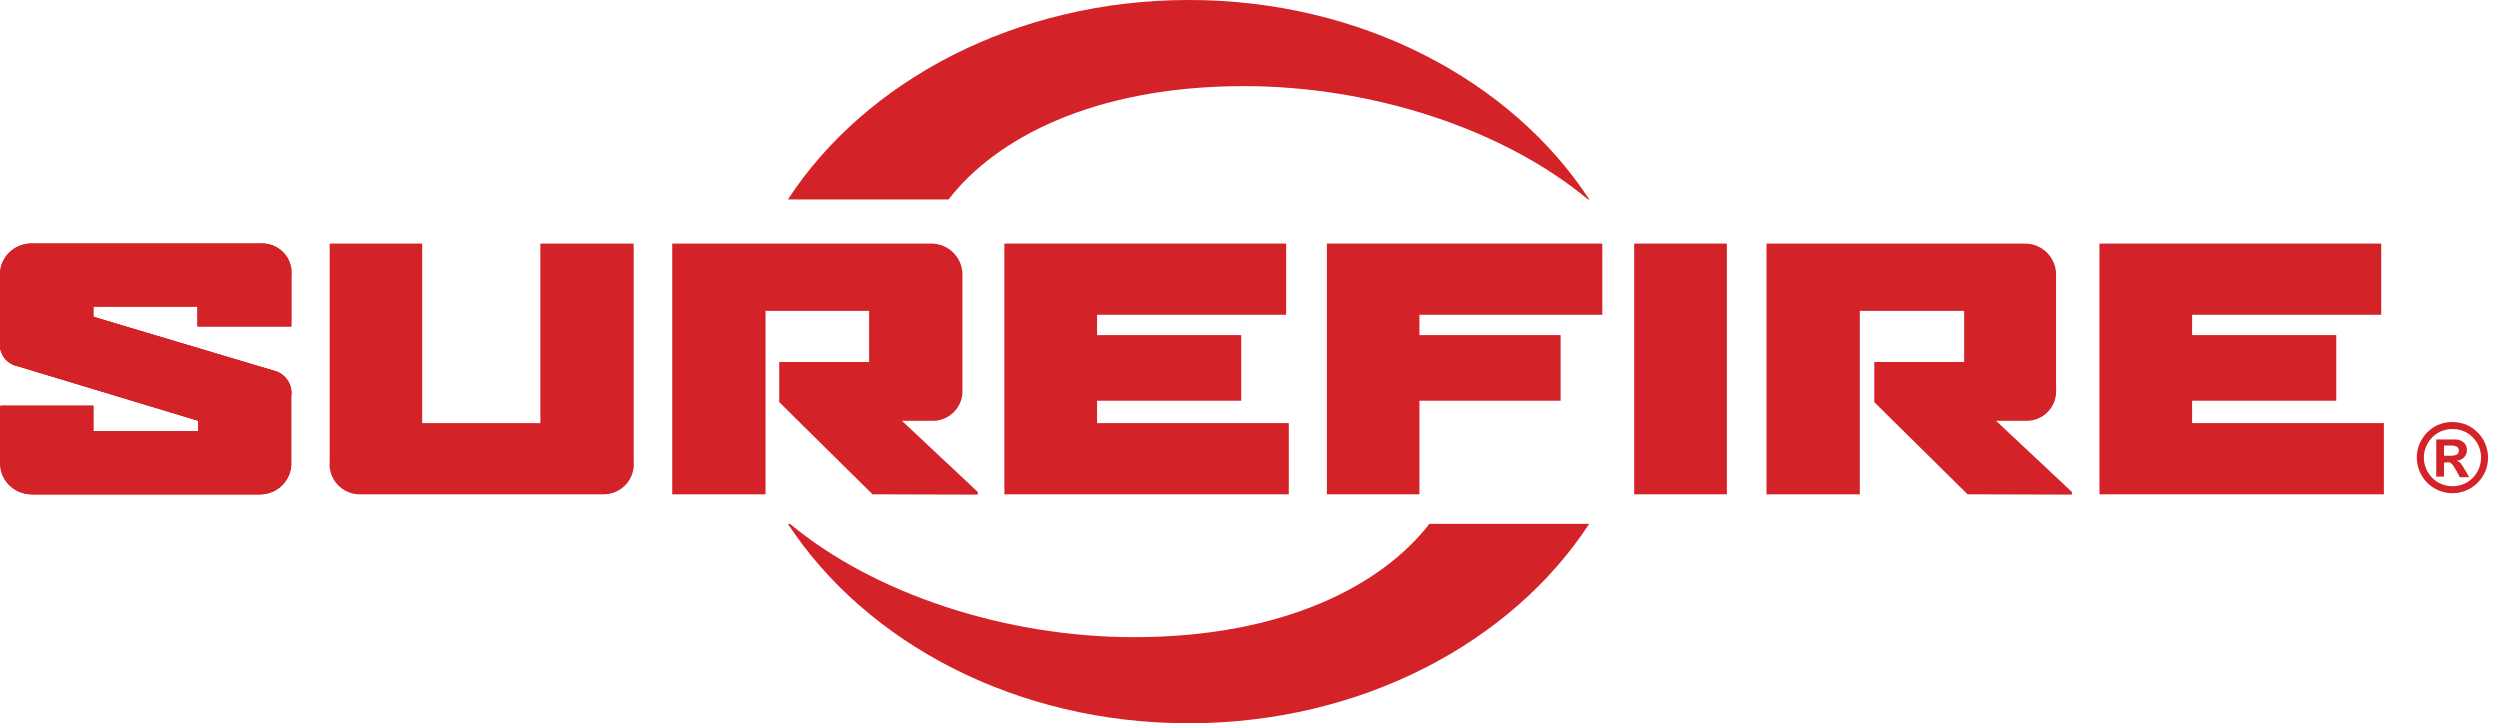 <?xml version="1.0" encoding="UTF-8"?><svg width="159" height="46" viewBox="0 0 159 46" fill="none" xmlns="http://www.w3.org/2000/svg">
<path fill="#d42229" d="M16.457 31.438H1.978C1.707 31.438 1.439 31.383 1.19 31.276C0.941 31.169 0.717 31.011 0.532 30.814C0.346 30.617 0.203 30.383 0.112 30.128C0.02 29.873 -0.018 29.602 -9.16356e-05 29.332V25.803H5.934V27.424H12.62V26.762L1.108 23.292C0.762 23.222 0.456 23.024 0.25 22.738C0.045 22.452 -0.045 22.099 -9.16356e-05 21.749V17.597C-0.018 17.327 0.02 17.056 0.112 16.801C0.203 16.546 0.346 16.313 0.532 16.115C0.717 15.918 0.941 15.761 1.19 15.653C1.439 15.546 1.707 15.491 1.978 15.492H16.496C16.767 15.473 17.038 15.513 17.292 15.611C17.545 15.708 17.774 15.859 17.962 16.054C18.151 16.249 18.294 16.483 18.383 16.739C18.471 16.996 18.503 17.268 18.474 17.538V20.761H12.54V19.495H5.934V20.148L17.377 23.569C17.735 23.649 18.05 23.862 18.259 24.164C18.468 24.466 18.555 24.836 18.504 25.2V29.332C18.522 29.602 18.484 29.873 18.392 30.128C18.301 30.383 18.158 30.617 17.972 30.814C17.787 31.011 17.563 31.169 17.314 31.276C17.065 31.383 16.797 31.438 16.526 31.438"></path>
<path fill="#d42229" d="M16.497 31.438H2.037C1.766 31.439 1.498 31.383 1.249 31.276C1.001 31.169 0.777 31.012 0.591 30.814C0.406 30.617 0.263 30.383 0.171 30.128C0.08 29.873 0.042 29.602 0.059 29.332V25.803H5.934V27.424H12.62V26.762L1.147 23.292C0.795 23.231 0.479 23.037 0.265 22.75C0.052 22.463 -0.043 22.105 -1.49151e-05 21.75V17.597C-0.018 17.327 0.02 17.056 0.112 16.801C0.203 16.546 0.346 16.313 0.532 16.115C0.717 15.918 0.941 15.761 1.19 15.653C1.439 15.546 1.707 15.491 1.978 15.492H16.536C16.807 15.471 17.079 15.511 17.333 15.607C17.587 15.704 17.817 15.855 18.006 16.05C18.195 16.246 18.338 16.48 18.426 16.738C18.514 16.995 18.544 17.268 18.514 17.538V20.761H12.61V19.495H5.934V20.148L17.377 23.569C17.736 23.647 18.053 23.859 18.262 24.162C18.471 24.465 18.558 24.836 18.504 25.2V29.332C18.522 29.602 18.484 29.873 18.392 30.128C18.301 30.383 18.158 30.617 17.972 30.814C17.787 31.012 17.563 31.169 17.314 31.276C17.065 31.383 16.797 31.439 16.526 31.438"></path>
<path fill="#d42229" d="M16.526 31.438H2.077C1.806 31.438 1.538 31.383 1.289 31.276C1.04 31.169 0.816 31.011 0.631 30.814C0.445 30.617 0.302 30.383 0.211 30.128C0.119 29.873 0.081 29.602 0.099 29.332V25.803H5.934V27.424H12.61V26.762L1.177 23.292C0.832 23.222 0.525 23.024 0.32 22.738C0.114 22.452 0.025 22.099 0.069 21.749V17.597C0.052 17.327 0.09 17.056 0.181 16.801C0.273 16.546 0.416 16.313 0.601 16.115C0.787 15.918 1.011 15.761 1.259 15.653C1.508 15.546 1.776 15.491 2.047 15.492H16.566C16.836 15.473 17.108 15.513 17.361 15.611C17.614 15.708 17.843 15.859 18.032 16.054C18.22 16.249 18.364 16.483 18.452 16.739C18.541 16.996 18.572 17.268 18.544 17.538V20.761H12.61V19.495H5.934V20.148L17.406 23.569C17.765 23.649 18.08 23.862 18.289 24.164C18.498 24.466 18.585 24.836 18.534 25.2V29.332C18.552 29.602 18.513 29.873 18.422 30.128C18.33 30.383 18.188 30.617 18.002 30.814C17.817 31.011 17.593 31.169 17.344 31.276C17.095 31.383 16.827 31.438 16.556 31.438"></path>
<path fill="#d42229" d="M38.274 31.438H22.945C22.671 31.448 22.399 31.399 22.146 31.295C21.893 31.191 21.665 31.034 21.477 30.834C21.29 30.635 21.148 30.398 21.06 30.138C20.971 29.879 20.94 29.605 20.967 29.332V15.492H26.851V26.91H34.368V15.492H40.302V29.332C40.329 29.605 40.297 29.879 40.209 30.138C40.121 30.398 39.979 30.635 39.791 30.834C39.604 31.034 39.376 31.191 39.123 31.295C38.87 31.399 38.597 31.448 38.324 31.438"></path> <path fill="#d42229" d="M55.493 31.438L49.559 25.576V23.025H55.275V19.772H48.688V31.438H42.754V15.492H59.231C59.502 15.491 59.77 15.546 60.019 15.653C60.268 15.761 60.492 15.918 60.677 16.116C60.863 16.313 61.006 16.546 61.097 16.801C61.189 17.056 61.227 17.327 61.209 17.597V24.715C61.232 24.984 61.197 25.254 61.107 25.509C61.017 25.762 60.873 25.994 60.685 26.188C60.498 26.382 60.271 26.534 60.02 26.632C59.77 26.731 59.501 26.776 59.231 26.762H57.362L62.188 31.29V31.458L55.493 31.438Z"></path>
<path fill="#d42229" d="M63.879 31.438V15.492H81.8V20.019H69.774V21.314H78.942V25.486H69.774V26.91H81.968V31.438H63.879Z"></path>
<path fill="#d42229" d="M125.138 31.438L119.204 25.575V23.025H124.92V19.772H118.284V31.438H112.35V15.492H128.787C129.058 15.491 129.326 15.546 129.575 15.653C129.824 15.761 130.048 15.918 130.233 16.115C130.419 16.313 130.562 16.546 130.653 16.801C130.745 17.056 130.783 17.327 130.765 17.597V24.715C130.79 24.984 130.756 25.255 130.666 25.51C130.577 25.765 130.433 25.997 130.245 26.191C130.058 26.386 129.83 26.537 129.579 26.636C129.327 26.734 129.057 26.777 128.787 26.762H126.948L131.774 31.289V31.457L125.138 31.438Z"></path>
<path fill="#d42229" d="M133.525 31.438V15.492H151.446V20.019H139.419V21.314H148.587V25.486H139.419V26.91H151.614V31.438H133.525Z"></path>
<path fill="#d42229" d="M90.276 20.019V21.314H99.256V25.486H90.276V31.438H84.391V15.492H101.906V20.019H90.276Z"></path>
<path fill="#d42229" d="M109.829 15.492H103.934V31.438H109.829V15.492Z"></path>
<path fill="#d42229" d="M100.937 12.684H101.075C96.14 5.131 86.597 0 75.609 0C64.621 0 55.047 5.131 50.112 12.684H60.329C63.296 8.838 69.516 5.477 79.12 5.477C87.309 5.477 95.656 8.235 100.996 12.684"></path>
<path fill="#d42229" d="M50.251 33.316H50.112C55.057 40.869 64.601 46 75.589 46C86.577 46 96.14 40.869 101.075 33.316H90.909C87.942 37.162 81.731 40.523 72.118 40.523C63.938 40.523 55.591 37.765 50.241 33.316"></path>
<path fill="#d42229" d="M155.441 28.334V28.986H155.837C155.975 28.994 156.114 28.971 156.242 28.917C156.289 28.889 156.327 28.848 156.352 28.799C156.376 28.75 156.386 28.695 156.38 28.64C156.381 28.595 156.371 28.551 156.35 28.511C156.329 28.471 156.299 28.438 156.262 28.413C156.142 28.353 156.009 28.326 155.876 28.334H155.441ZM155.441 30.311H154.946V27.948H156.094C156.247 27.943 156.399 27.973 156.539 28.037C156.649 28.089 156.741 28.171 156.806 28.274C156.865 28.383 156.896 28.506 156.895 28.63C156.9 28.795 156.839 28.955 156.727 29.075C156.6 29.204 156.432 29.285 156.252 29.302C156.349 29.338 156.437 29.396 156.509 29.47C156.6 29.597 156.682 29.729 156.756 29.866L157.043 30.35H156.44L156.242 29.965L156.005 29.579C155.952 29.509 155.884 29.452 155.807 29.411C155.729 29.394 155.648 29.394 155.569 29.411H155.441V30.4V30.311ZM155.975 27.286C155.655 27.281 155.34 27.363 155.063 27.523C154.786 27.683 154.558 27.916 154.402 28.195C154.241 28.471 154.156 28.785 154.156 29.105C154.156 29.424 154.241 29.738 154.402 30.014C154.562 30.291 154.791 30.522 155.065 30.686C155.345 30.842 155.66 30.924 155.98 30.924C156.3 30.924 156.615 30.842 156.895 30.686C157.169 30.522 157.397 30.291 157.557 30.014C157.713 29.735 157.795 29.42 157.795 29.1C157.795 28.78 157.713 28.465 157.557 28.185C157.393 27.915 157.166 27.687 156.895 27.523C156.615 27.364 156.297 27.282 155.975 27.286ZM155.975 26.841C156.276 26.841 156.575 26.898 156.855 27.009C157.126 27.124 157.371 27.292 157.577 27.503C157.787 27.707 157.952 27.953 158.062 28.225C158.18 28.503 158.241 28.802 158.24 29.105C158.24 29.705 158.001 30.281 157.576 30.705C157.152 31.13 156.576 31.369 155.975 31.369C155.374 31.369 154.798 31.13 154.374 30.705C153.949 30.281 153.71 29.705 153.71 29.105C153.705 28.704 153.811 28.311 154.017 27.968C154.213 27.624 154.496 27.338 154.838 27.137C155.184 26.939 155.576 26.837 155.975 26.841Z"></path>
</svg>
